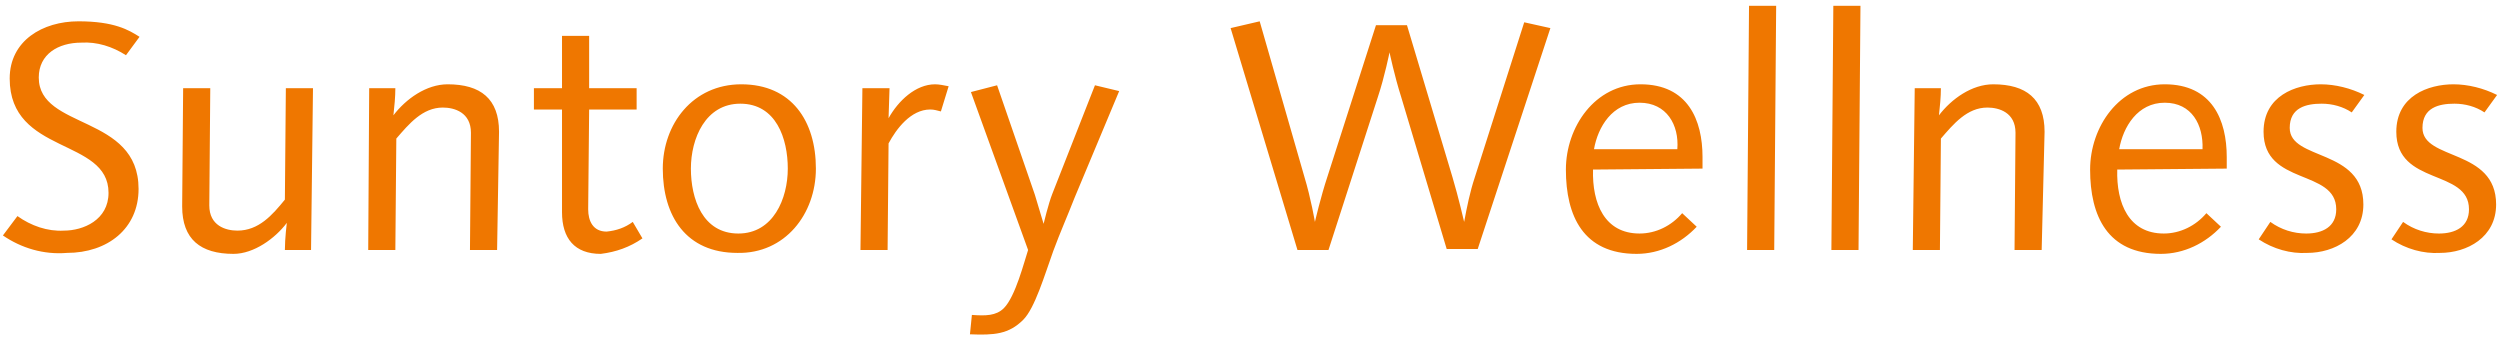 <svg enable-background="new 0 0 258 35" viewBox="0 0 258 35" xmlns="http://www.w3.org/2000/svg"><path clip-rule="evenodd" d="m14.4 3.8c-1.1-.7-2.6-1.6-6.3-1.6s-7.1 2-7.1 5.9c0 7.9 10.2 6.1 10.2 11.8 0 2.8-2.6 3.9-4.6 3.9-1.7.1-3.4-.5-4.8-1.5l-1.5 2c1.9 1.3 4.2 2 6.6 1.8 4.2 0 7.4-2.5 7.4-6.6 0-7.7-10.3-6.1-10.3-11.5 0-2.4 2-3.6 4.4-3.6 1.6-.1 3.2.4 4.6 1.3zm17.9 5.3h-2.8l-.1 11.5c-1.3 1.6-2.7 3.2-4.9 3.2-1.2 0-2.9-.5-2.9-2.6l.1-12.1h-2.8l-.1 12.2c0 3.4 1.9 4.9 5.3 4.9 2.1 0 4.3-1.6 5.5-3.2 0 0-.2 1.6-.2 2.8h2.7zm19.2 4.5c0-3.4-1.9-4.9-5.3-4.9-2.2 0-4.3 1.5-5.6 3.2.1-.9.2-1.9.2-2.8h-2.7l-.1 16.7h2.8l.1-11.5c1.3-1.5 2.7-3.2 4.8-3.2 1.2 0 2.9.5 2.9 2.6l-.1 12.1h2.8zm14.8 11-1-1.7c-.8.6-1.7.9-2.7 1-1.4 0-1.9-1.1-1.9-2.3l.1-10.3h4.9v-2.2h-4.9v-5.4h-2.8v5.4h-2.9v2.2h2.9v10.6c0 2.7 1.3 4.3 4 4.3 1.6-.2 3-.7 4.3-1.6zm17.9-7.2c0-4.9-2.5-8.7-7.7-8.7-5 0-8.1 4.1-8.1 8.7 0 4.9 2.4 8.7 7.7 8.7 4.9.1 8.1-4 8.1-8.7zm-2.9 0c0 3.1-1.5 6.7-5.1 6.7-3.7 0-4.9-3.6-4.9-6.7s1.5-6.7 5.1-6.7c3.7 0 4.9 3.6 4.9 6.7zm16.6-8.5c-.5-.1-1-.2-1.4-.2-2 0-3.8 1.7-4.8 3.5l.1-3.1h-2.8l-.2 16.7h2.8l.1-11c.8-1.5 2.3-3.5 4.3-3.5.4 0 .7.1 1.1.2zm17.6.5-2.5-.6-4.4 11.2c-.4 1-.9 3.1-.9 3.1s-.6-2-.9-3l-3.9-11.3-2.7.7 5.9 16.3c-.4 1.2-1.3 4.8-2.5 6-.8.8-1.9.8-3.3.7l-.2 2c2.5.1 4 0 5.5-1.5 1.2-1.2 2.2-4.6 3.1-7.1.7-1.9 1.5-3.7 2.2-5.5zm44.5-6.5-2.7-.6-5.1 16c-.5 1.5-.8 3-1.1 4.6 0 0-.6-2.6-1.2-4.6l-4.7-15.7h-3.2l-5 15.6c-.7 2.1-1.3 4.7-1.3 4.7s-.4-2.4-1.1-4.7l-4.6-16-3 .7 6.9 22.9h3.2s5.1-15.8 5.1-15.8c.7-2.1 1.2-4.6 1.2-4.6s.5 2.4 1.2 4.6l4.7 15.7h3.2zm15.7 14.5v-1.2c0-3.8-1.5-7.5-6.4-7.5-4.7 0-7.7 4.4-7.7 8.8 0 4.8 1.8 8.7 7.3 8.7 2.4 0 4.6-1.1 6.2-2.8l-1.5-1.4c-1.1 1.3-2.7 2.1-4.4 2.1-3.6 0-4.9-3.1-4.8-6.6zm-2.6-2h-8.6c.4-2.3 1.9-4.8 4.7-4.8s4.1 2.3 3.9 4.8zm10.2-14.8h-2.8l-.2 25.2h2.8zm8.7 0h-2.8l-.2 25.2h2.8zm19 13c0-3.4-1.9-4.9-5.3-4.9-2.2 0-4.3 1.5-5.6 3.2.1-.9.2-1.9.2-2.8h-2.7l-.2 16.7h2.8l.1-11.5c1.3-1.5 2.7-3.2 4.8-3.2 1.2 0 2.9.5 2.9 2.6l-.1 12.1h2.8zm18.8 3.8v-1.2c0-3.8-1.5-7.5-6.4-7.5-4.7 0-7.7 4.4-7.7 8.8 0 4.8 1.8 8.7 7.3 8.7 2.4 0 4.6-1.1 6.2-2.8l-1.5-1.4c-1.1 1.3-2.7 2.1-4.4 2.1-3.6 0-4.9-3.1-4.8-6.6zm-2.5-2h-8.6c.4-2.3 1.9-4.8 4.7-4.8s4 2.3 3.9 4.8zm16.7-5.6c-1.4-.7-3-1.1-4.5-1.1-2.6 0-5.9 1.2-5.9 4.9 0 5.6 7.5 3.8 7.5 8 0 1.8-1.4 2.5-3.1 2.5-1.3 0-2.6-.4-3.7-1.2l-1.2 1.8c1.5 1 3.3 1.5 5 1.4 2.8 0 5.8-1.6 5.8-5 0-5.8-7.6-4.5-7.6-7.9 0-2.1 1.7-2.5 3.3-2.5 1.1 0 2.2.3 3.1.9zm13.7 0c-1.4-.7-3-1.1-4.5-1.1-2.6 0-5.9 1.2-5.9 4.9 0 5.6 7.5 3.8 7.5 8 0 1.8-1.4 2.5-3.1 2.5-1.3 0-2.6-.4-3.7-1.2l-1.2 1.8c1.5 1 3.3 1.5 5 1.4 2.8 0 5.8-1.6 5.8-5 0-5.8-7.6-4.5-7.6-7.9 0-2.1 1.7-2.5 3.3-2.5 1.1 0 2.2.3 3.1.9z" fill="#ef7700" fill-rule="evenodd"/></svg>